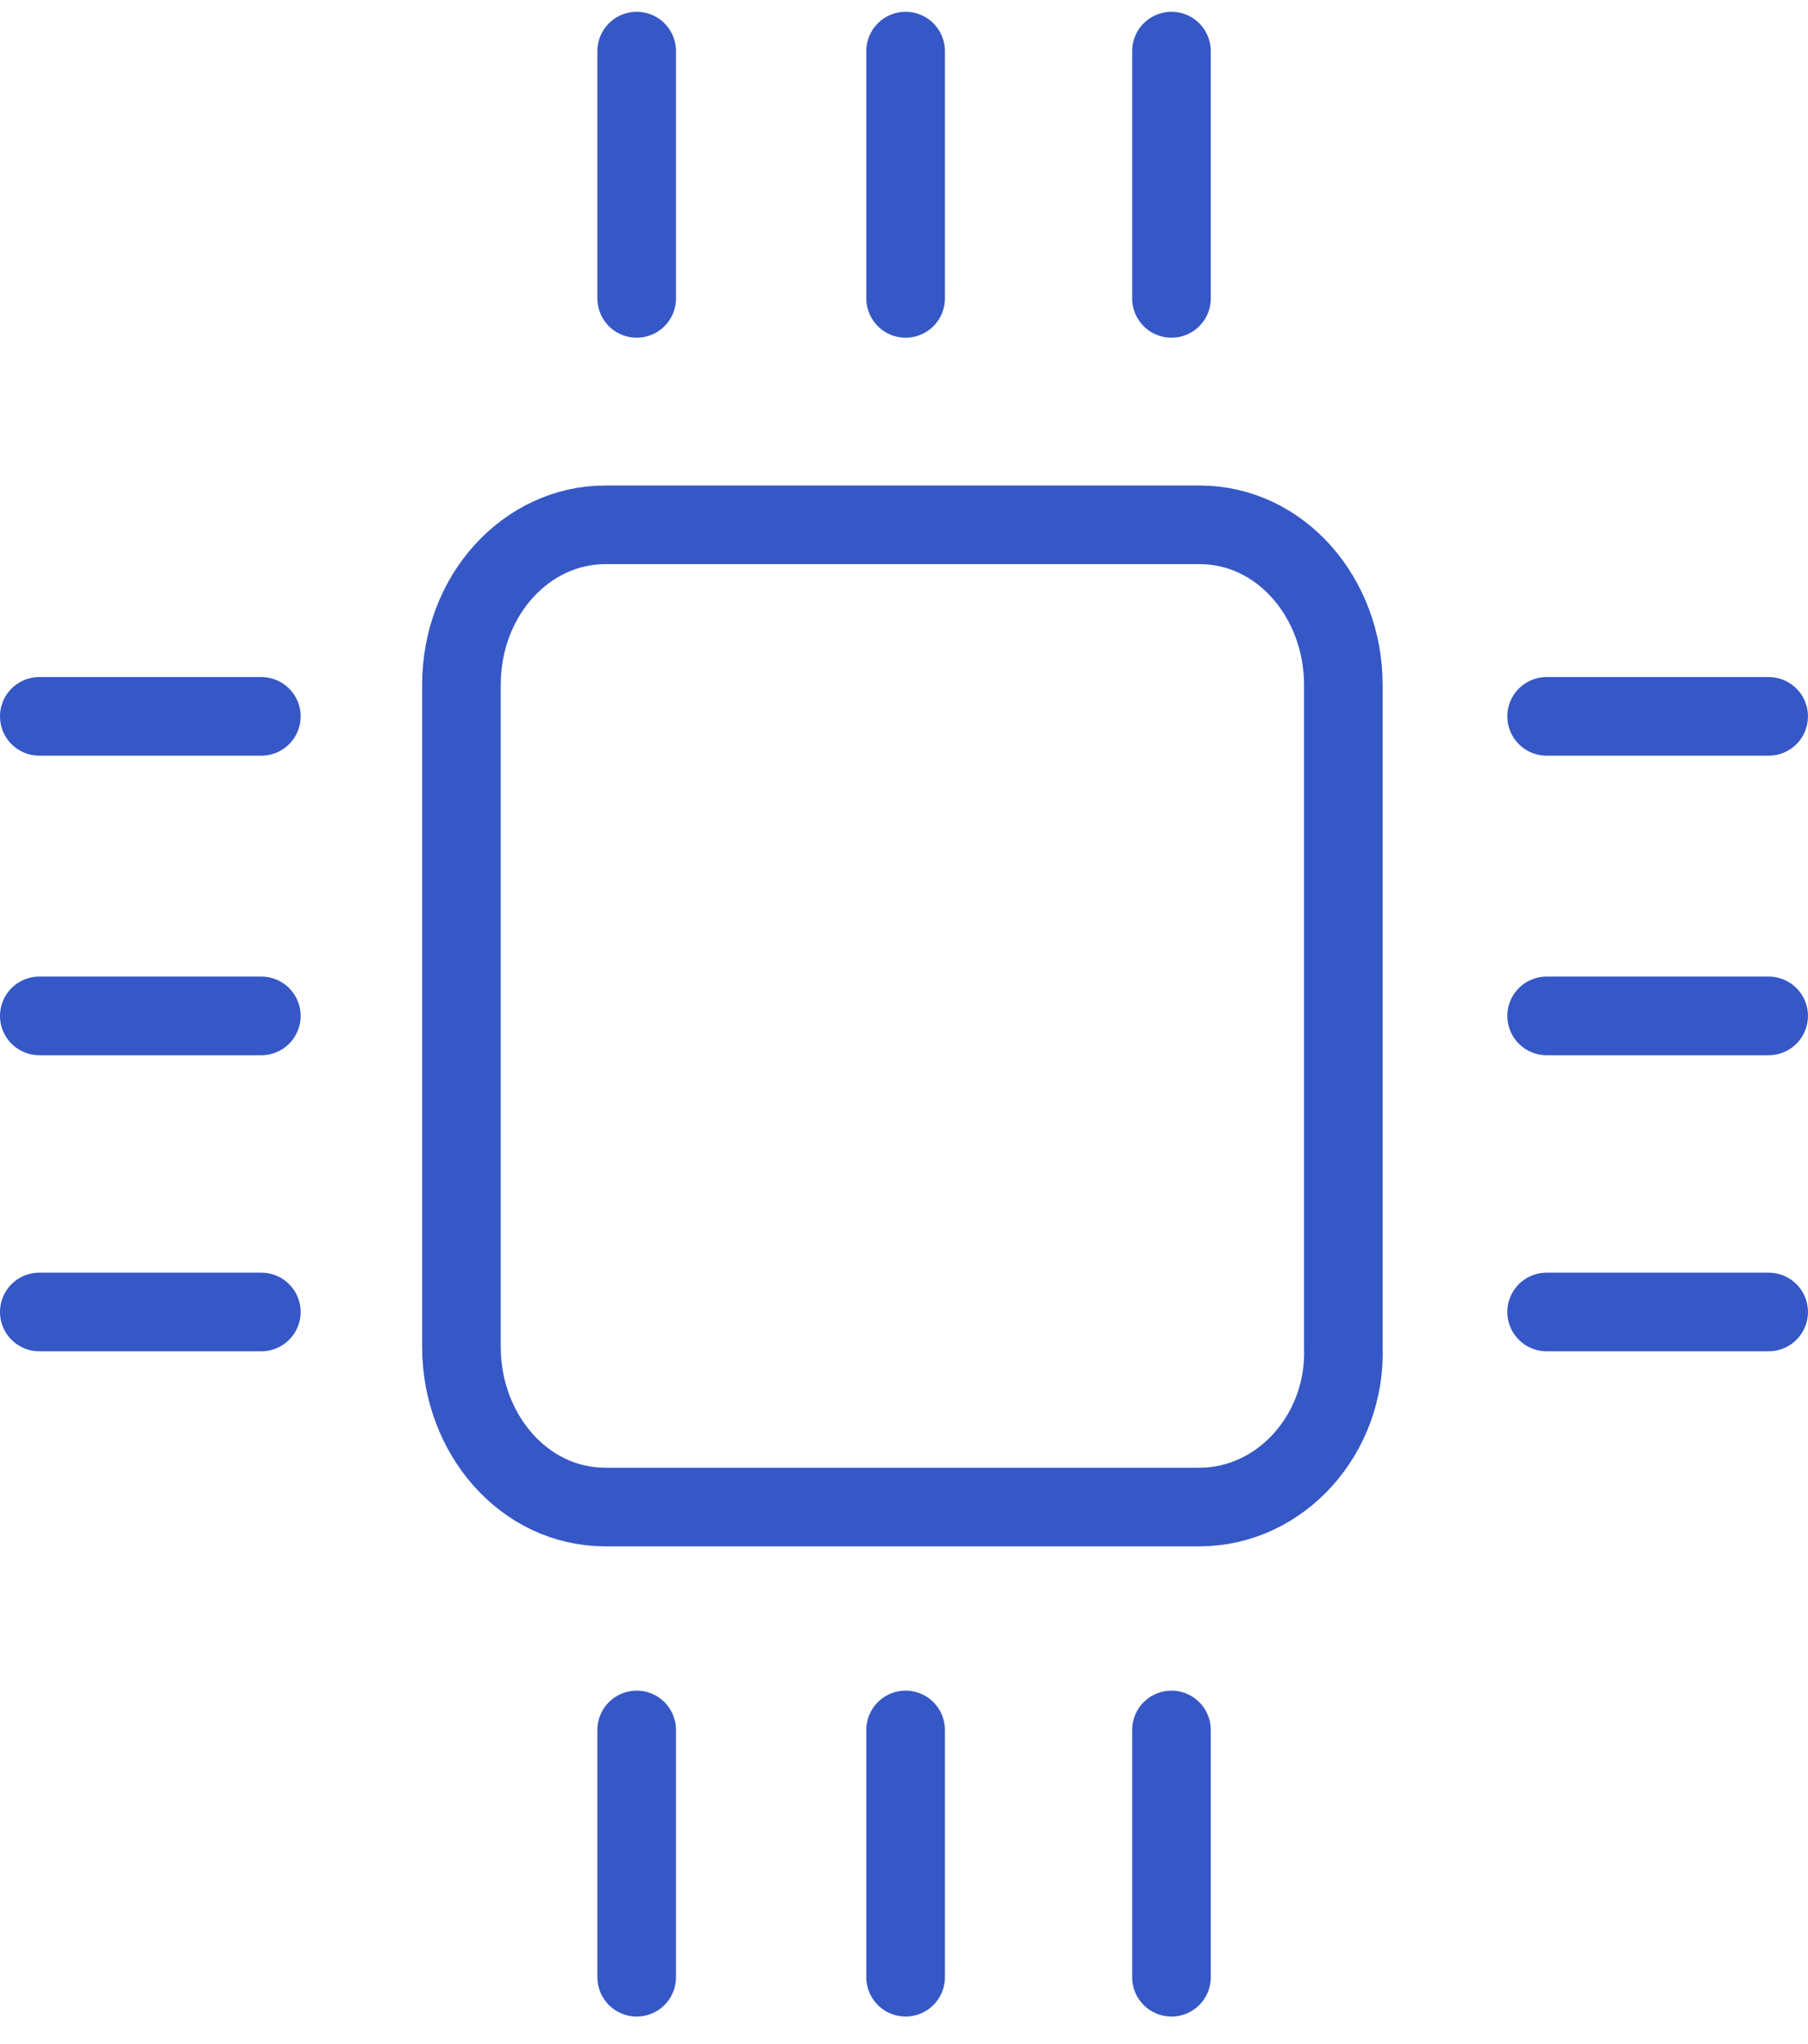 <svg width="46" height="52" viewBox="0 0 46 52" fill="none" xmlns="http://www.w3.org/2000/svg">
<path d="M30.518 38.338H15.4C13.332 38.338 11.74 36.477 11.74 34.262V17.427C11.74 15.123 13.411 13.351 15.4 13.351H30.518C32.587 13.351 34.178 15.211 34.178 17.427V34.262C34.258 36.477 32.587 38.338 30.518 38.338Z" stroke="#3658C6" stroke-width="2" stroke-miterlimit="10" stroke-linecap="round"/>
<path d="M16.199 7.591V1.3" stroke="#3658C6" stroke-width="2" stroke-miterlimit="10" stroke-linecap="round"/>
<path d="M23.041 7.591V1.3" stroke="#3658C6" stroke-width="2" stroke-miterlimit="10" stroke-linecap="round"/>
<path d="M29.805 7.591V1.3" stroke="#3658C6" stroke-width="2" stroke-miterlimit="10" stroke-linecap="round"/>
<path d="M39.35 18.224H44.999" stroke="#3658C6" stroke-width="2" stroke-miterlimit="10" stroke-linecap="round"/>
<path d="M39.35 25.844H44.999" stroke="#3658C6" stroke-width="2" stroke-miterlimit="10" stroke-linecap="round"/>
<path d="M39.35 33.376H44.999" stroke="#3658C6" stroke-width="2" stroke-miterlimit="10" stroke-linecap="round"/>
<path d="M29.805 44.009V50.3" stroke="#3658C6" stroke-width="2" stroke-miterlimit="10" stroke-linecap="round"/>
<path d="M23.041 44.009V50.3" stroke="#3658C6" stroke-width="2" stroke-miterlimit="10" stroke-linecap="round"/>
<path d="M16.199 44.009V50.3" stroke="#3658C6" stroke-width="2" stroke-miterlimit="10" stroke-linecap="round"/>
<path d="M6.649 33.376H1" stroke="#3658C6" stroke-width="2" stroke-miterlimit="10" stroke-linecap="round"/>
<path d="M6.649 25.844H1" stroke="#3658C6" stroke-width="2" stroke-miterlimit="10" stroke-linecap="round"/>
<path d="M6.649 18.224H1" stroke="#3658C6" stroke-width="2" stroke-miterlimit="10" stroke-linecap="round"/>
</svg>
